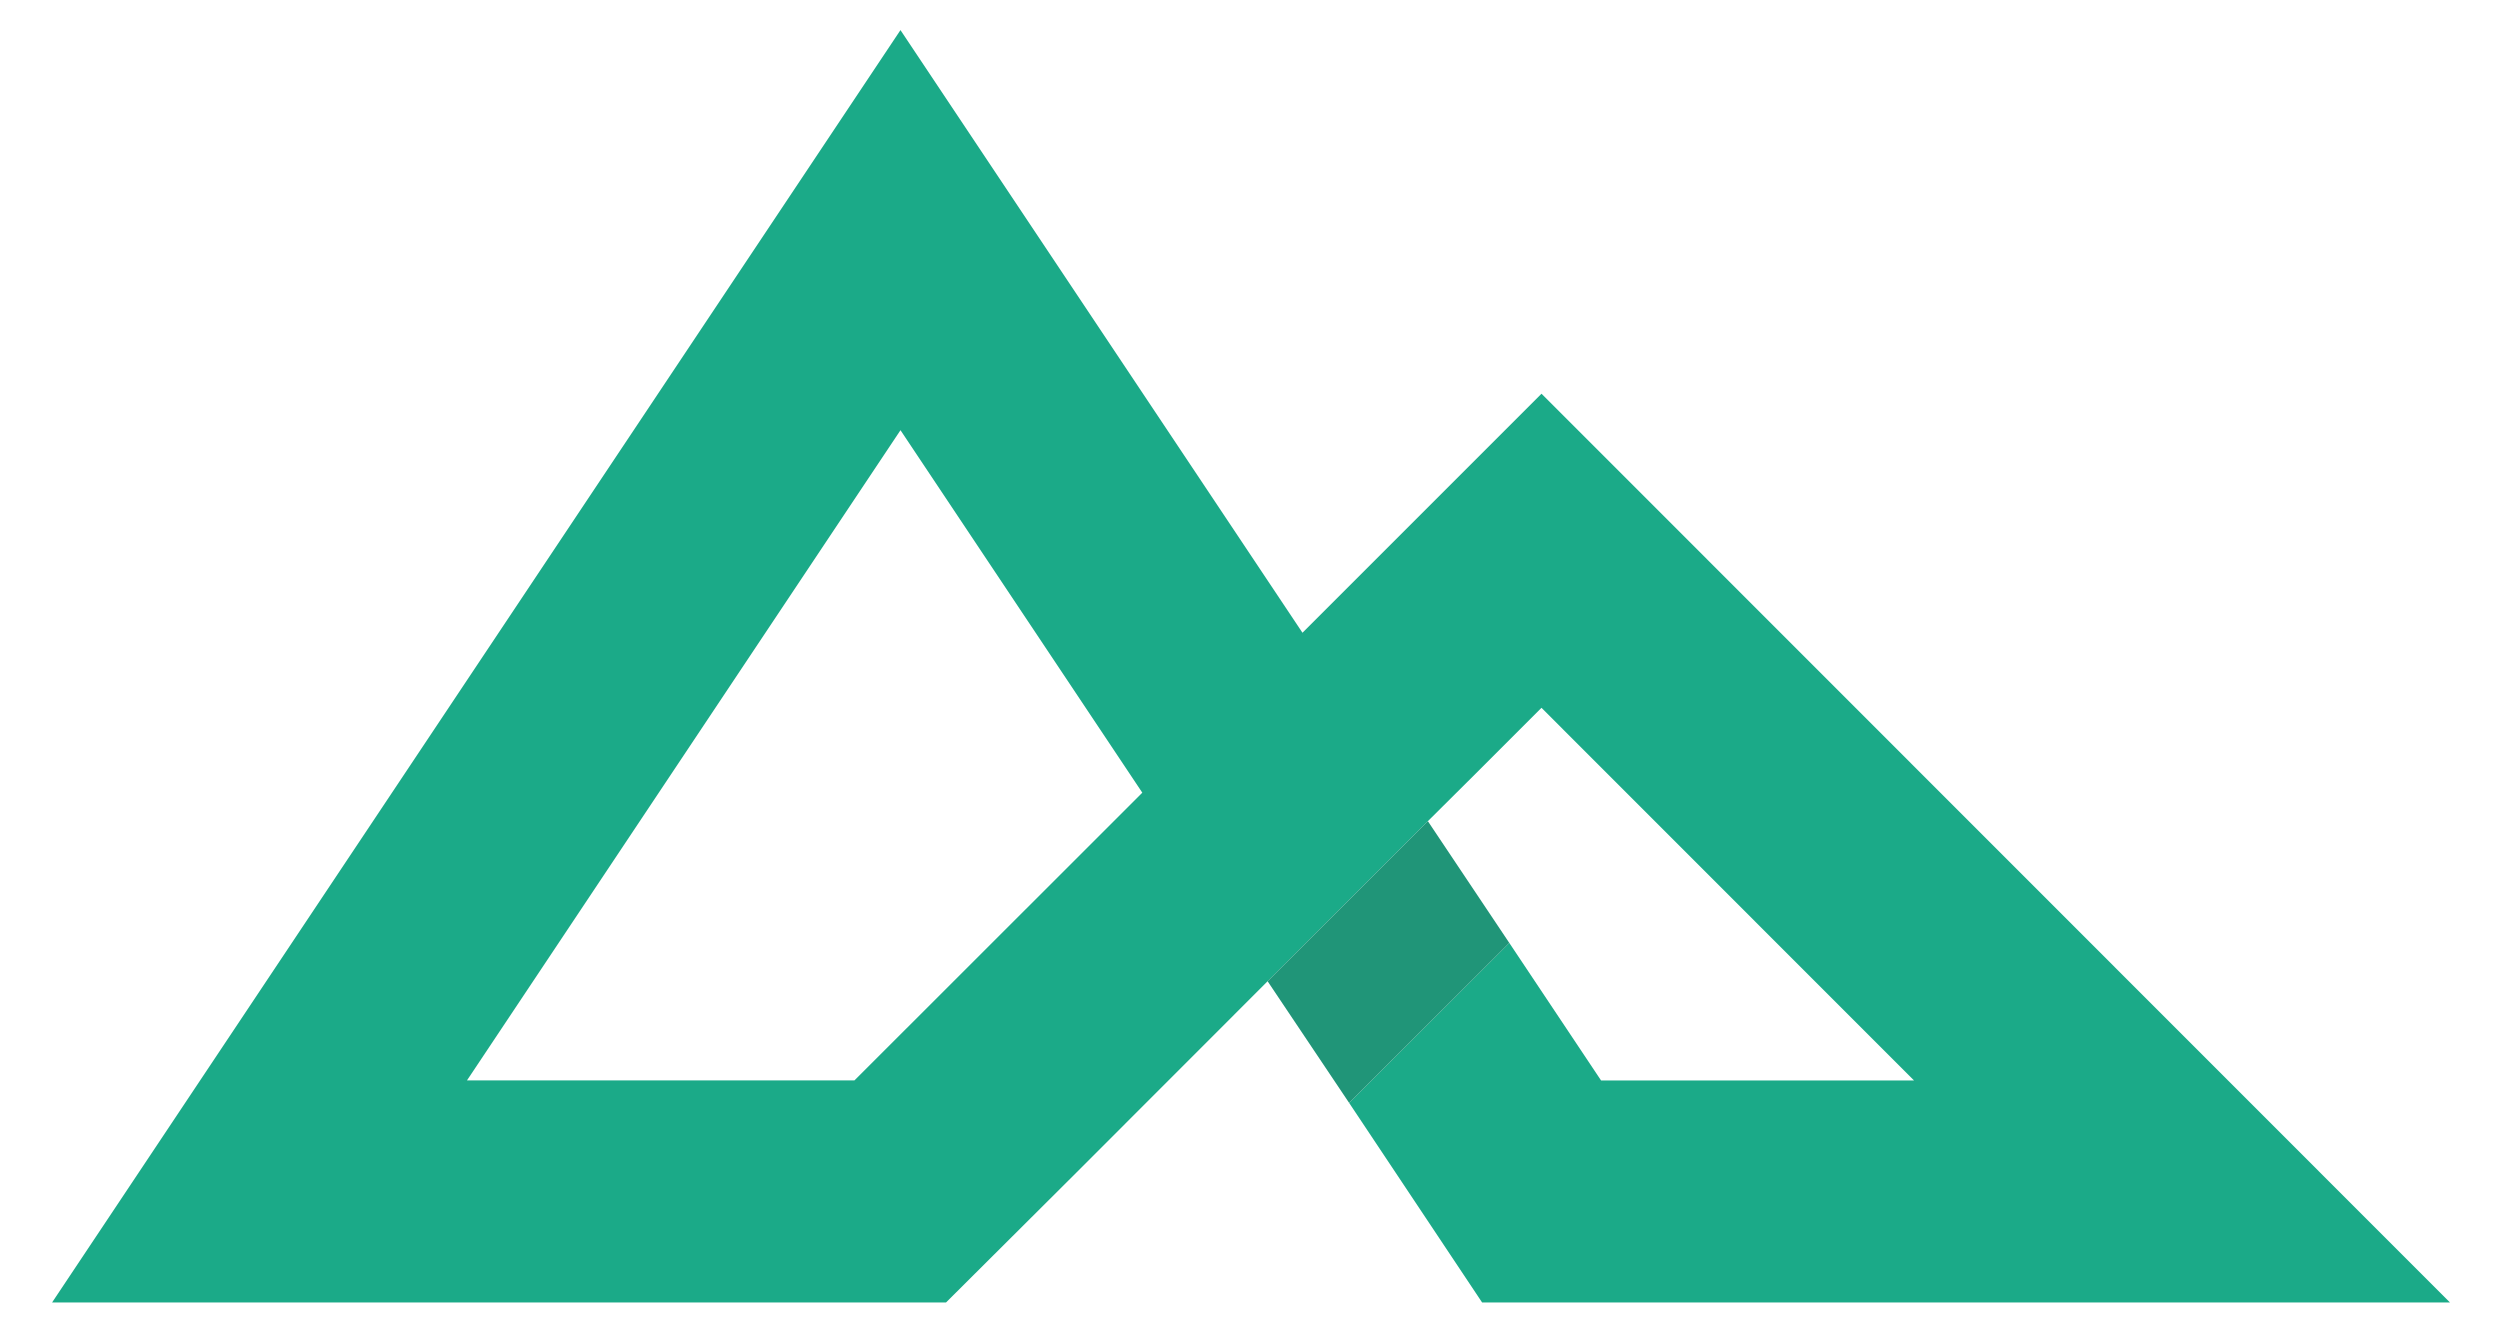 <svg width="56" height="30" version="1.1"
     viewBox="0 0 550 300"
     xmlns="http://www.w3.org/2000/svg">
    <defs>
        <clipPath id="d"><path d="m5 4.999h150.22l21.98 21.901 32.061 32.081 26.932 26.899 8.003 7.959 11.086 11.09 62.596-62.618h-52.586l-15.415 23.109-26.917-26.88 22.346-33.541h162.64l-152.66 152.71-40.167-40.167-67.552 101.27zm142.57 146.58 40.635-60.914-48.376-48.349h-65.109z"/></clipPath>
        <clipPath id="a"><path d="m209.26 58.981 13.699-20.441 26.917 26.88-13.684 20.46z"/></clipPath>
    </defs>
    <g transform="matrix(1.333 0 0 -1.333 0 298.42)">
        <g clip-path="url(#d)">
            <path d="m0 0h412.95v223.81h-412.95z" fill="#1baa88"/>
        </g>
        <g clip-path="url(#a)">
            <path d="m204.26 33.54h50.617v57.34h-50.617z" fill="#209578"/>
        </g>
    </g>
</svg>


